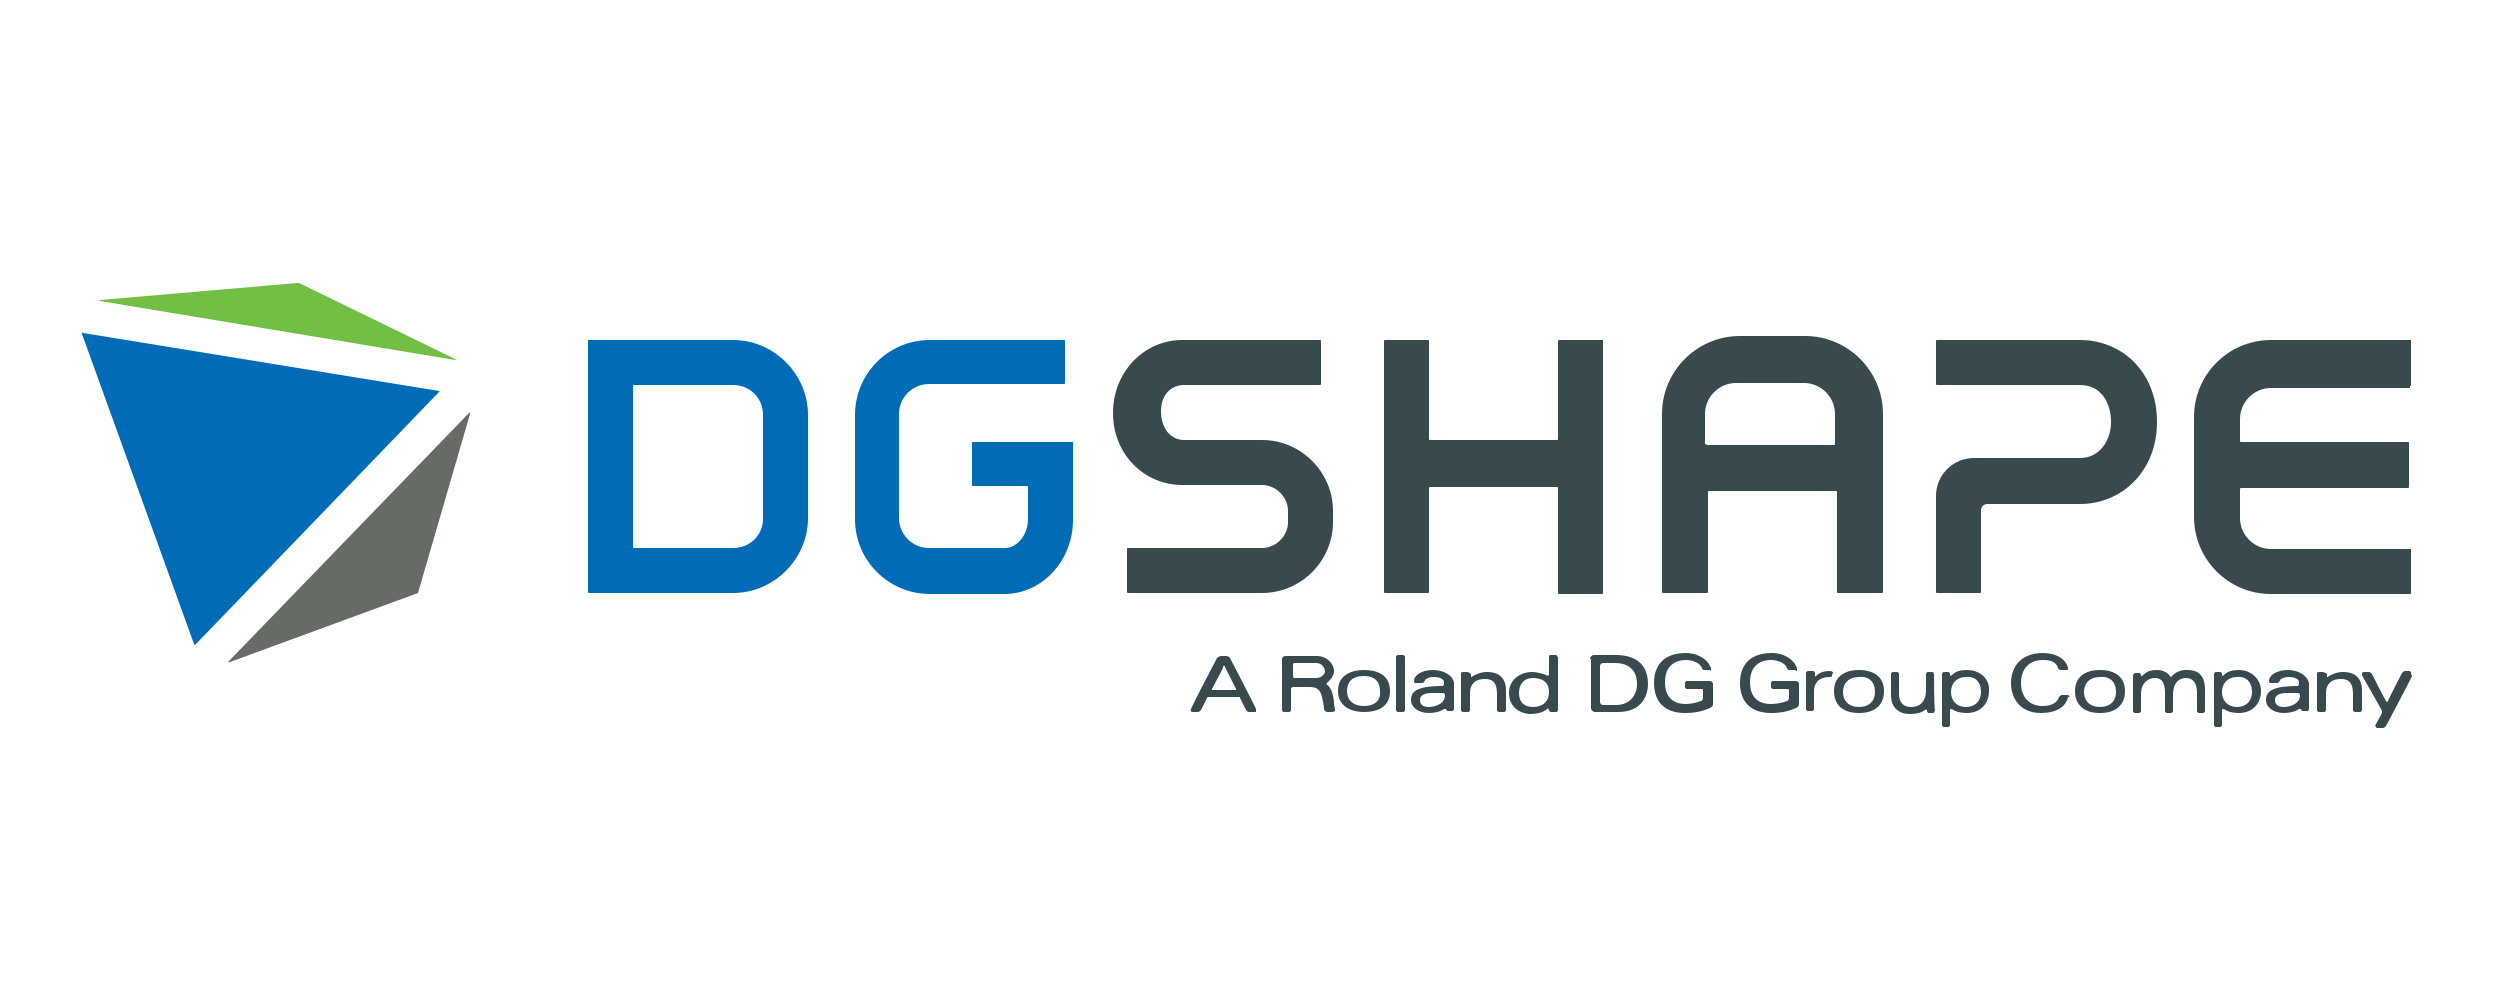 <?xml version="1.0" encoding="utf-8"?>
<!-- Generator: Adobe Illustrator 18.0.0, SVG Export Plug-In . SVG Version: 6.00 Build 0)  -->
<!DOCTYPE svg PUBLIC "-//W3C//DTD SVG 1.1//EN" "http://www.w3.org/Graphics/SVG/1.1/DTD/svg11.dtd">
<svg version="1.1" id="Layer_1" xmlns="http://www.w3.org/2000/svg" xmlns:xlink="http://www.w3.org/1999/xlink" x="0px" y="0px"
	 viewBox="0 0 250 100" enable-background="new 0 0 250 100" xml:space="preserve">
<path fill="#394A4F" d="M159,65.9c0-0.2,0.2-0.4,0.4-0.4h2.2c0.9,0,3.2,0.2,3.2,2.9c0,1-0.5,2.8-3,2.8h-2.3c-0.2,0-0.4-0.2-0.4-0.4
	V65.9z M160,70.2c0,0.1,0.1,0.3,0.3,0.3h1.3c1.4,0,2.1-1,2.1-2.1c0-1.6-1.1-2.1-2.2-2.1h-1.2c-0.1,0-0.3,0.1-0.3,0.3V70.2z
	 M171.1,66.9c-0.1-0.7-1.1-1.6-2.5-1.6c-2.2,0-3.2,1.2-3.2,3c0,2,1.2,3,3.1,3c1.1,0,1.8-0.2,2.5-0.5c0.2-0.1,0.3-0.2,0.3-0.4v-2
	c0-0.1-0.1-0.3-0.3-0.3l-2.3,0c-0.1,0-0.2,0.1-0.2,0.2v0.4c0,0.1,0.1,0.2,0.2,0.2l1.5,0c0.1,0,0.1,0.1,0.1,0.1v0.8
	c0,0.1-0.1,0.3-0.2,0.3c-0.5,0.2-1.1,0.3-1.5,0.3c-1.5,0-2.1-0.9-2.1-2.2c0-1.6,1-2.2,2.1-2.2c0.7,0,1.4,0.3,1.6,0.8
	c0,0.1,0.1,0.2,0.2,0.2h0.6C171.1,67.2,171.1,67.1,171.1,66.9 M179.7,66.9c-0.1-0.7-1.1-1.6-2.5-1.6c-2.2,0-3.2,1.2-3.2,3
	c0,2,1.2,3,3.1,3c1.1,0,1.8-0.2,2.5-0.5c0.2-0.1,0.3-0.2,0.3-0.4v-2c0-0.1-0.1-0.3-0.3-0.3l-2.3,0c-0.1,0-0.2,0.1-0.2,0.2v0.4
	c0,0.1,0.1,0.2,0.2,0.2l1.5,0c0.1,0,0.1,0.1,0.1,0.1v0.8c0,0.1-0.1,0.3-0.2,0.3c-0.5,0.2-1.1,0.3-1.6,0.3c-1.5,0-2.1-0.9-2.1-2.2
	c0-1.6,1-2.2,2.1-2.2c0.7,0,1.4,0.3,1.6,0.8c0,0.1,0.1,0.2,0.2,0.2h0.6C179.7,67.2,179.7,67.1,179.7,66.9 M198.1,69.2
	c0,0.9-0.6,1.5-1.5,1.5c-0.9,0-1.5-0.6-1.5-1.5c0-0.9,0.6-1.5,1.5-1.5C197.5,67.6,198.1,68.2,198.1,69.2 M196.7,67
	c-0.6,0-1.1,0.1-1.5,0.5c-0.1,0.1-0.2,0.1-0.2,0c0,0,0-0.1,0-0.1c0-0.1-0.1-0.2-0.2-0.2h-0.4c-0.1,0-0.2,0.1-0.2,0.2
	c0,0.2,0,0.5,0,0.7v4.4c0,0.1,0.1,0.2,0.2,0.2h0.4c0.1,0,0.2-0.1,0.2-0.2V71c0,0,0-0.1,0.1-0.1c0,0,0.1,0,0.1,0
	c0.4,0.3,0.9,0.4,1.5,0.4c1.3,0,2.2-0.9,2.2-2.2C199,67.9,198,67,196.7,67 M225.2,69.2c0,0.9-0.6,1.5-1.5,1.5
	c-0.9,0-1.5-0.6-1.5-1.5c0-0.9,0.6-1.5,1.5-1.5C224.6,67.6,225.2,68.2,225.2,69.2 M223.9,67c-0.6,0-1.1,0.1-1.5,0.5
	c-0.1,0.1-0.2,0.1-0.2,0c0,0,0-0.1,0-0.1c0-0.1-0.1-0.2-0.2-0.2h-0.4c-0.1,0-0.2,0.1-0.2,0.2c0,0.2,0,0.5,0,0.7v4.4
	c0,0.1,0.1,0.2,0.2,0.2h0.4c0.1,0,0.2-0.1,0.2-0.2V71c0,0,0-0.1,0.1-0.1c0,0,0.1,0,0.1,0c0.4,0.3,0.9,0.4,1.5,0.4
	c1.3,0,2.2-0.9,2.2-2.2C226.1,67.9,225.1,67,223.9,67 M183.3,67.3c0-0.1-0.1-0.2-0.3-0.2c-0.7,0-1.1,0.2-1.4,0.5c0,0.1-0.1,0-0.1,0
	c0-0.1,0-0.2,0-0.3c0-0.1-0.1-0.2-0.2-0.2h-0.5c-0.1,0-0.2,0.1-0.2,0.2c0,0.2,0,3.6,0,3.6c0,0.1,0.1,0.2,0.2,0.2h0.4
	c0.1,0,0.2-0.1,0.2-0.2v-1.8c0-0.7,0.4-1.4,1.6-1.4c0.2,0,0.2-0.1,0.2-0.2L183.3,67.3z M187.5,69.2c0,0.9-0.6,1.5-1.6,1.5
	c-1,0-1.6-0.6-1.6-1.5c0-0.9,0.6-1.5,1.6-1.5C186.9,67.6,187.5,68.2,187.5,69.2 M185.9,67c-1.6,0-2.5,0.8-2.5,2.1
	c0,1.4,0.9,2.2,2.5,2.2c1.6,0,2.5-0.8,2.5-2.2C188.4,67.8,187.5,67,185.9,67 M193.4,67.4c0-0.1-0.1-0.2-0.2-0.2h-0.4
	c-0.1,0-0.2,0.1-0.2,0.2v1.7c0,0.8-0.4,1.6-1.5,1.6c-0.8,0-1.2-0.5-1.2-1.3v-2c0-0.1-0.1-0.2-0.2-0.2h-0.4c-0.1,0-0.2,0.1-0.2,0.2
	v2.1c0,1.2,0.7,1.9,1.9,1.9c0.6,0,1.1-0.1,1.5-0.4c0.1-0.1,0.2,0,0.2,0c0,0,0,0.1,0,0.1c0,0.1,0.1,0.2,0.2,0.2h0.4
	c0.1,0,0.1,0,0.1-0.1c0,0,0.1-0.1,0.1-0.2C193.4,70.8,193.4,67.4,193.4,67.4 M136.4,67c-1.1,0-2.6,0.4-2.6,2.1
	c0,1.6,1.4,2.1,2.6,2.1c1.2,0,2.6-0.4,2.6-2.1C139,67.4,137.6,67,136.4,67 M136.4,70.6c-1.1,0-1.7-0.6-1.7-1.5
	c0-0.9,0.5-1.5,1.7-1.5c1.1,0,1.6,0.6,1.6,1.5C138.1,70,137.5,70.6,136.4,70.6 M140.3,71.2c0.1,0,0.2-0.1,0.2-0.2v-5.3
	c0-0.1-0.1-0.2-0.2-0.2h-0.5c-0.1,0-0.2,0.1-0.2,0.2V71c0,0.1,0.1,0.2,0.2,0.2H140.3z M143.3,67c-1.1,0-1.9,0.5-1.9,1.1
	c0,0.2,0.1,0.2,0.2,0.2c0,0,0.2,0,0.6,0c0.1,0,0.1,0,0.2-0.1c0,0,0.1-0.1,0.1-0.2c0.3-0.3,0.7-0.3,0.9-0.3c0.7,0,1,0.3,1,0.5
	c0,0.2,0,0.4-0.2,0.4c-0.2,0-1.3,0-2,0.2c-0.7,0.2-1.1,0.5-1.1,1.2c0,0.7,0.7,1.3,1.8,1.3c0,0,1,0,1.5-0.4c0.1,0,0.1,0,0.2,0
	c0,0.1,0.1,0.2,0.2,0.2h0.4c0.1,0,0.2-0.1,0.2-0.2v-2.6C145.3,67.5,144.3,67,143.3,67 M142.9,70.7c-0.2,0-0.9,0-0.9-0.7
	c0-0.6,0.7-0.7,1.2-0.7c0.7,0,1,0,1,0c0.3,0,0.3,0.1,0.3,0.3C144.4,70.6,143.1,70.7,142.9,70.7 M228.8,67c-1.1,0-1.9,0.5-1.9,1.1
	c0,0.2,0.1,0.2,0.2,0.2c0,0,0.2,0,0.6,0c0.1,0,0.1,0,0.2-0.1c0,0,0.1-0.1,0.1-0.2c0.3-0.3,0.7-0.3,0.9-0.3c0.7,0,1,0.3,1,0.5
	c0,0.2,0,0.4-0.2,0.4c-0.2,0-1.3,0-2,0.2c-0.7,0.2-1.1,0.5-1.1,1.2c0,0.7,0.7,1.3,1.8,1.3c0,0,1,0,1.5-0.4c0.1,0,0.1,0,0.2,0
	c0,0.1,0.1,0.2,0.2,0.2h0.4c0.1,0,0.2-0.1,0.2-0.2v-2.6C230.7,67.5,229.8,67,228.8,67 M228.4,70.7c-0.2,0-0.9,0-0.9-0.7
	c0-0.6,0.7-0.7,1.2-0.7c0.7,0,1,0,1,0c0.3,0,0.3,0.1,0.3,0.3C229.9,70.6,228.6,70.7,228.4,70.7 M155.6,65.5h-0.5
	c-0.2,0-0.2,0.1-0.2,0.3v1.6c0,0.2-0.2,0.2-0.3,0.1c0,0-0.7-0.3-1.4-0.3c-1.1,0-2.3,0.7-2.3,2.1c0,1.4,1.1,2.1,2.2,2.1
	c0,0,1.1,0,1.6-0.5c0.1-0.1,0.2,0,0.2,0.1V71c0,0.1,0.1,0.2,0.2,0.2h0.5c0.1,0,0.2-0.1,0.2-0.2v-5.3
	C155.7,65.7,155.7,65.5,155.6,65.5 M153.3,70.7c-0.9,0-1.4-0.5-1.4-1.4c0-0.9,0.5-1.5,1.4-1.5c0.9,0,1.6,0.4,1.6,1.4
	C154.9,70.2,154.2,70.7,153.3,70.7 M146.7,67.2h-0.4c-0.2,0-0.2,0.1-0.2,0.2V71c0,0.1,0.1,0.2,0.2,0.2h0.5c0.1,0,0.2-0.1,0.2-0.2
	v-1.7c0-0.4,0.1-1.4,1.5-1.4c0.6,0,1.2,0.2,1.2,1.5V71c0,0.2,0.2,0.2,0.3,0.2h0.4c0.1,0,0.2-0.1,0.2-0.2v-2c0-0.6-0.2-1.8-1.9-1.8
	c-0.7,0-1.2,0.3-1.4,0.4c0,0-0.1,0.1-0.1,0.1c-0.1,0-0.1,0-0.1-0.1c0,0,0-0.1,0-0.2C146.9,67.3,146.9,67.2,146.7,67.2 M232.3,67.2
	h-0.4c-0.2,0-0.2,0.1-0.2,0.2V71c0,0.1,0.1,0.2,0.2,0.2h0.5c0.1,0,0.2-0.1,0.2-0.2v-1.7c0-0.4,0.1-1.4,1.5-1.4
	c0.6,0,1.2,0.2,1.2,1.5V71c0,0.2,0.2,0.2,0.3,0.2h0.4c0.1,0,0.2-0.1,0.2-0.2v-2c0-0.6-0.2-1.8-1.9-1.8c-0.7,0-1.2,0.3-1.4,0.4
	c0,0-0.1,0.1-0.1,0.1c-0.1,0-0.1,0-0.1-0.1c0,0,0-0.1,0-0.2C232.5,67.3,232.4,67.2,232.3,67.2 M133.5,71c0-0.1-0.1-0.5-0.1-0.7
	c0-0.2-0.1-1.1-0.4-1.5c-0.2-0.3-0.2-0.3-0.3-0.3c0,0-0.1-0.1,0-0.2c0.4-0.4,0.7-0.7,0.7-1.2c0-0.7-0.7-1.5-1.7-1.5c0,0-1,0-3.2,0
	c-0.1,0-0.3,0.1-0.3,0.3v5.1c0,0.1,0.1,0.2,0.2,0.2h0.5c0.1,0,0.2-0.1,0.2-0.2v-2.1c0-0.1,0.1-0.2,0.2-0.2h1.6c0.6,0,1.1,0.1,1.3,1
	c0.2,0.9,0.2,1.1,0.2,1.2c0,0.1,0.1,0.3,0.4,0.3h0.4C133.4,71.2,133.5,71.1,133.5,71 M131.6,67.8h-2.1c-0.2,0-0.2-0.1-0.2-0.2v-1.1
	c0-0.2,0.1-0.2,0.2-0.2c1.4,0,2.1,0,2.1,0c0.7,0,0.9,0.6,0.9,0.9C132.4,67.5,132.1,67.8,131.6,67.8 M125.6,70.9
	c0-0.1-2.6-5.1-2.6-5.1c-0.1-0.1-0.2-0.2-0.4-0.2h-0.5c-0.1,0-0.3,0.1-0.4,0.2c-0.9,1.7-2.6,5-2.6,5.1c0,0.1-0.1,0.2,0,0.2
	c0,0.1,0.1,0.1,0.2,0.1h0.5c0.1,0,0.2-0.1,0.3-0.2l0.6-1.2c0-0.1,0.1-0.1,0.1-0.1h3.1c0.1,0,0.1,0,0.1,0.1l0.6,1.2
	c0.1,0.1,0.2,0.2,0.3,0.2h0.6c0.1,0,0.1,0,0.1-0.1C125.6,71,125.6,70.9,125.6,70.9 M122.4,66.6L122.4,66.6c0.1,0,0.1,0,0.1,0.1
	l1.1,2.2c0,0,0,0.1,0,0.1c0,0,0,0-0.1,0h-2.2c0,0-0.1,0-0.1,0c0,0,0-0.1,0-0.1l1.1-2.1C122.3,66.6,122.3,66.6,122.4,66.6
	 M211.6,69.2c0,0.9-0.6,1.5-1.6,1.5c-1,0-1.6-0.6-1.6-1.5c0-0.9,0.6-1.5,1.6-1.5C211,67.6,211.6,68.2,211.6,69.2 M210,67
	c-1.6,0-2.5,0.8-2.5,2.1c0,1.4,0.9,2.2,2.5,2.2c1.6,0,2.5-0.8,2.5-2.2C212.5,67.8,211.6,67,210,67 M241.1,67.2c0,0-0.1-0.1-0.2-0.1
	h-0.4c-0.1,0-0.2,0.1-0.3,0.2c0,0-1.4,2.7-1.4,2.8c0,0.1-0.2,0.1-0.2,0c-0.1-0.1-1.4-2.7-1.4-2.7c-0.1-0.1-0.2-0.2-0.3-0.2h-0.5
	c-0.1,0-0.1,0-0.2,0.1c0,0.1,0,0.2,0,0.2c0,0.1,2,3.5,2,3.6c0,0.1,0,0.1,0,0.2c0,0-0.5,0.9-0.6,1.1c-0.1,0.1-0.1,0.2,0,0.3
	c0,0.1,0.1,0.1,0.2,0.1h0.5c0.1,0,0.2-0.1,0.3-0.2c0,0,2.6-4.9,2.6-5C241.1,67.4,241.1,67.3,241.1,67.2 M206.9,69.6
	c0-0.1-0.1-0.1-0.2-0.1h-0.5c-0.1,0-0.2,0.1-0.3,0.2c-0.2,0.7-1,0.9-1.6,0.9c-1.4,0-2.2-0.9-2.2-2.3c0-1.4,0.8-2.3,2.2-2.3
	c0.6,0,1.3,0.1,1.5,0.8c0,0.1,0.2,0.2,0.3,0.2h0.6c0.1,0,0.1,0,0.1-0.1c0,0,0-0.1,0-0.1c-0.2-0.9-1.2-1.5-2.5-1.5
	c-2.4,0-3.2,1.6-3.2,3c0,1.4,0.8,3,3,3c1.5,0,2.5-0.6,2.7-1.6C207,69.7,207,69.6,206.9,69.6 M218.7,67c-0.7,0-1.1,0.2-1.5,0.6
	c0,0-0.1,0.1-0.1,0.1c0,0-0.1,0-0.1-0.1c-0.3-0.4-0.8-0.6-1.3-0.6c-0.6,0-1,0.1-1.5,0.6c0,0-0.1,0-0.1,0c0,0,0-0.1,0-0.1
	c0-0.1-0.1-0.2-0.2-0.2h-0.3c-0.2,0-0.3,0.1-0.3,0.3c0,0.1,0,0.6,0,0.7v2.8c0,0.1,0.1,0.2,0.2,0.2h0.4c0.1,0,0.2-0.1,0.2-0.2v-1.7
	c0-1.1,0.7-1.6,1.4-1.6c0.7,0,1,0.5,1,1.5v1.8c0,0.1,0.1,0.2,0.2,0.2h0.4c0.1,0,0.2-0.1,0.2-0.2v-1.6c0-1.6,1-1.7,1.3-1.7
	c0.7,0,1.1,0.5,1.1,1.5v1.8c0,0.1,0.1,0.2,0.2,0.2h0.4c0.1,0,0.2-0.1,0.2-0.2v-2.1C220.5,67.6,219.9,67,218.7,67"/>
<path fill="#006CB7" d="M58.9,34c-0.1,0-0.1,0.1-0.1,0.1v25.1c0,0.1,0.1,0.1,0.1,0.1h14.4c4.1,0,7.5-3.4,7.5-7.5V41.5
	c0-4.1-3.4-7.5-7.5-7.5H58.9z M73.3,54.8h-9.9c0,0-0.1,0-0.1-0.1V38.6c0,0,0-0.1,0.1-0.1h9.9c1.7,0,3,1.3,3,3v10.4
	C76.3,53.5,75,54.8,73.3,54.8 M107.3,44.3l0,7.7c0,4-3,7.3-6.7,7.4h0h-7.6c-4.1,0-7.5-3.3-7.5-7.5V41.5c0-4.1,3.3-7.5,7.5-7.5h13.4
	c0.1,0,0.1,0.1,0.1,0.1v4.2c0,0.1-0.1,0.1-0.1,0.1H92.9c-1.6,0-3,1.3-3,3v10.4c0,1.6,1.3,3,3,3h7.6c1.2,0,2.3-1.3,2.3-2.9v-3.2
	c0-0.1-0.1-0.1-0.1-0.1h-5.4c-0.1,0-0.1-0.1-0.1-0.1v-4.2c0-0.1,0.1-0.1,0.1-0.1h9.9C107.2,44.1,107.3,44.2,107.3,44.3"/>
<path fill="#394A4F" d="M126.2,44c3.9,0,7.1,3.2,7.1,7.1v1.1c0,3.9-3.2,7.1-7.1,7.1h-13.4c-0.1,0-0.1-0.1-0.1-0.1v-4.3
	c0-0.1,0.1-0.1,0.1-0.1h13.4c1.4,0,2.6-1.2,2.6-2.6v-1.1c0-1.4-1.2-2.6-2.6-2.6c0,0-2.7,0-3.3,0h-0.3h-4.4c-3.7,0-6.9-3-6.9-7.2
	c0-4.2,3.2-7.3,6.9-7.3H132c0.1,0,0.1,0.1,0.1,0.1v4.3c0,0.1-0.1,0.1-0.1,0.1h-13.6c-1.2,0-2.3,0.9-2.3,2.6c0,1.9,1.1,2.9,2.3,2.9
	c0,0,3.6,0,4.4,0h0.3H126.2z M193.7,34c-0.1,0-0.1,0.1-0.1,0.1v4.3c0,0.1,0.1,0.1,0.1,0.1H208c2.2,0,3.1,1.9,3.1,3.7
	c0,1.8-1.1,3.6-3.1,3.6h-10.6c-2.1,0-3.8,1.7-3.8,3.8v9.6c0,0.1,0.1,0.1,0.1,0.1h4.3c0.1,0,0.1-0.1,0.1-0.1v-8.1
	c0-0.4,0.2-0.7,0.7-0.7h9.2c4.2,0,7.7-3.3,7.7-8.2c0-5-3.5-8.2-7.7-8.2H193.7z M155.8,34.1v9.8c0,0.1-0.1,0.1-0.1,0.1h-12.7
	c-0.1,0-0.1-0.1-0.1-0.1v-9.8c0-0.1-0.1-0.1-0.1-0.1h-4.3c-0.1,0-0.1,0.1-0.1,0.1v25.1c0,0.1,0.1,0.1,0.1,0.1h4.3
	c0.1,0,0.1-0.1,0.1-0.1V48.8c0-0.1,0.1-0.1,0.1-0.1h12.7c0.1,0,0.1,0.1,0.1,0.1v10.5c0,0.1,0.1,0.1,0.1,0.1h4.3
	c0.1,0,0.1-0.1,0.1-0.1V34.1c0-0.1-0.1-0.1-0.1-0.1h-4.3C155.8,34,155.8,34.1,155.8,34.1 M180.5,33.6c4.3,0,7.8,3.5,7.8,7.8v17.8
	c0,0.1-0.1,0.1-0.1,0.1h-4.4c-0.1,0-0.1-0.1-0.1-0.1v-10c0-0.1-0.1-0.1-0.1-0.1h-12.7c-0.1,0-0.1,0.1-0.1,0.1v10
	c0,0.1-0.1,0.1-0.1,0.1h-4.4c-0.1,0-0.1-0.1-0.1-0.1V41.4c0-4.3,3.5-7.8,7.8-7.8H180.5z M170.7,44.5h12.7c0.1,0,0.1-0.1,0.1-0.1v-3
	c0-1.7-1.4-3.1-3.1-3.1h-6.8c-1.7,0-3.1,1.4-3.1,3.1v3C170.6,44.4,170.7,44.5,170.7,44.5 M241,38.6c0.1,0,0.1-0.1,0.1-0.1v-4.4
	c0-0.1-0.1-0.1-0.1-0.1h-13.9c-4.2,0-7.7,3.4-7.7,7.7v10c0,4.2,3.4,7.7,7.7,7.7H241c0.1,0,0.1-0.1,0.1-0.1v-4.3
	c0-0.1-0.1-0.1-0.1-0.1h-13.9c-1.7,0-3.1-1.4-3.1-3.1v-2.9c0-0.1,0.1-0.1,0.1-0.1h16.7c0.1,0,0.1-0.1,0.1-0.1v-4.4
	c0-0.1-0.1-0.1-0.1-0.1h-16.7c-0.1,0-0.1-0.1-0.1-0.1v-2.2c0-1.7,1.4-3.1,3.1-3.1H241z"/>
<path fill="#006CB7" d="M8.2,33.4l11.2,31c0,0.1,0.1,0.1,0.2,0l24.3-25.2c0.1-0.1,0-0.1,0-0.1L8.3,33.3C8.2,33.2,8.1,33.3,8.2,33.4"
	/>
<path fill="#72BF44" d="M29.7,28.3L10,30c-0.1,0-0.1,0.1,0,0.1L45.5,36c0.1,0,0.1-0.1,0-0.1l-15.6-7.6
	C29.8,28.3,29.8,28.3,29.7,28.3"/>
<path fill="#676B66" d="M41.8,59.3L47,41.4c0-0.1,0-0.2-0.1-0.1l-24,24.8c-0.1,0.1-0.1,0.2,0.1,0.1l18.8-6.9
	C41.8,59.3,41.8,59.3,41.8,59.3"/>
</svg>
